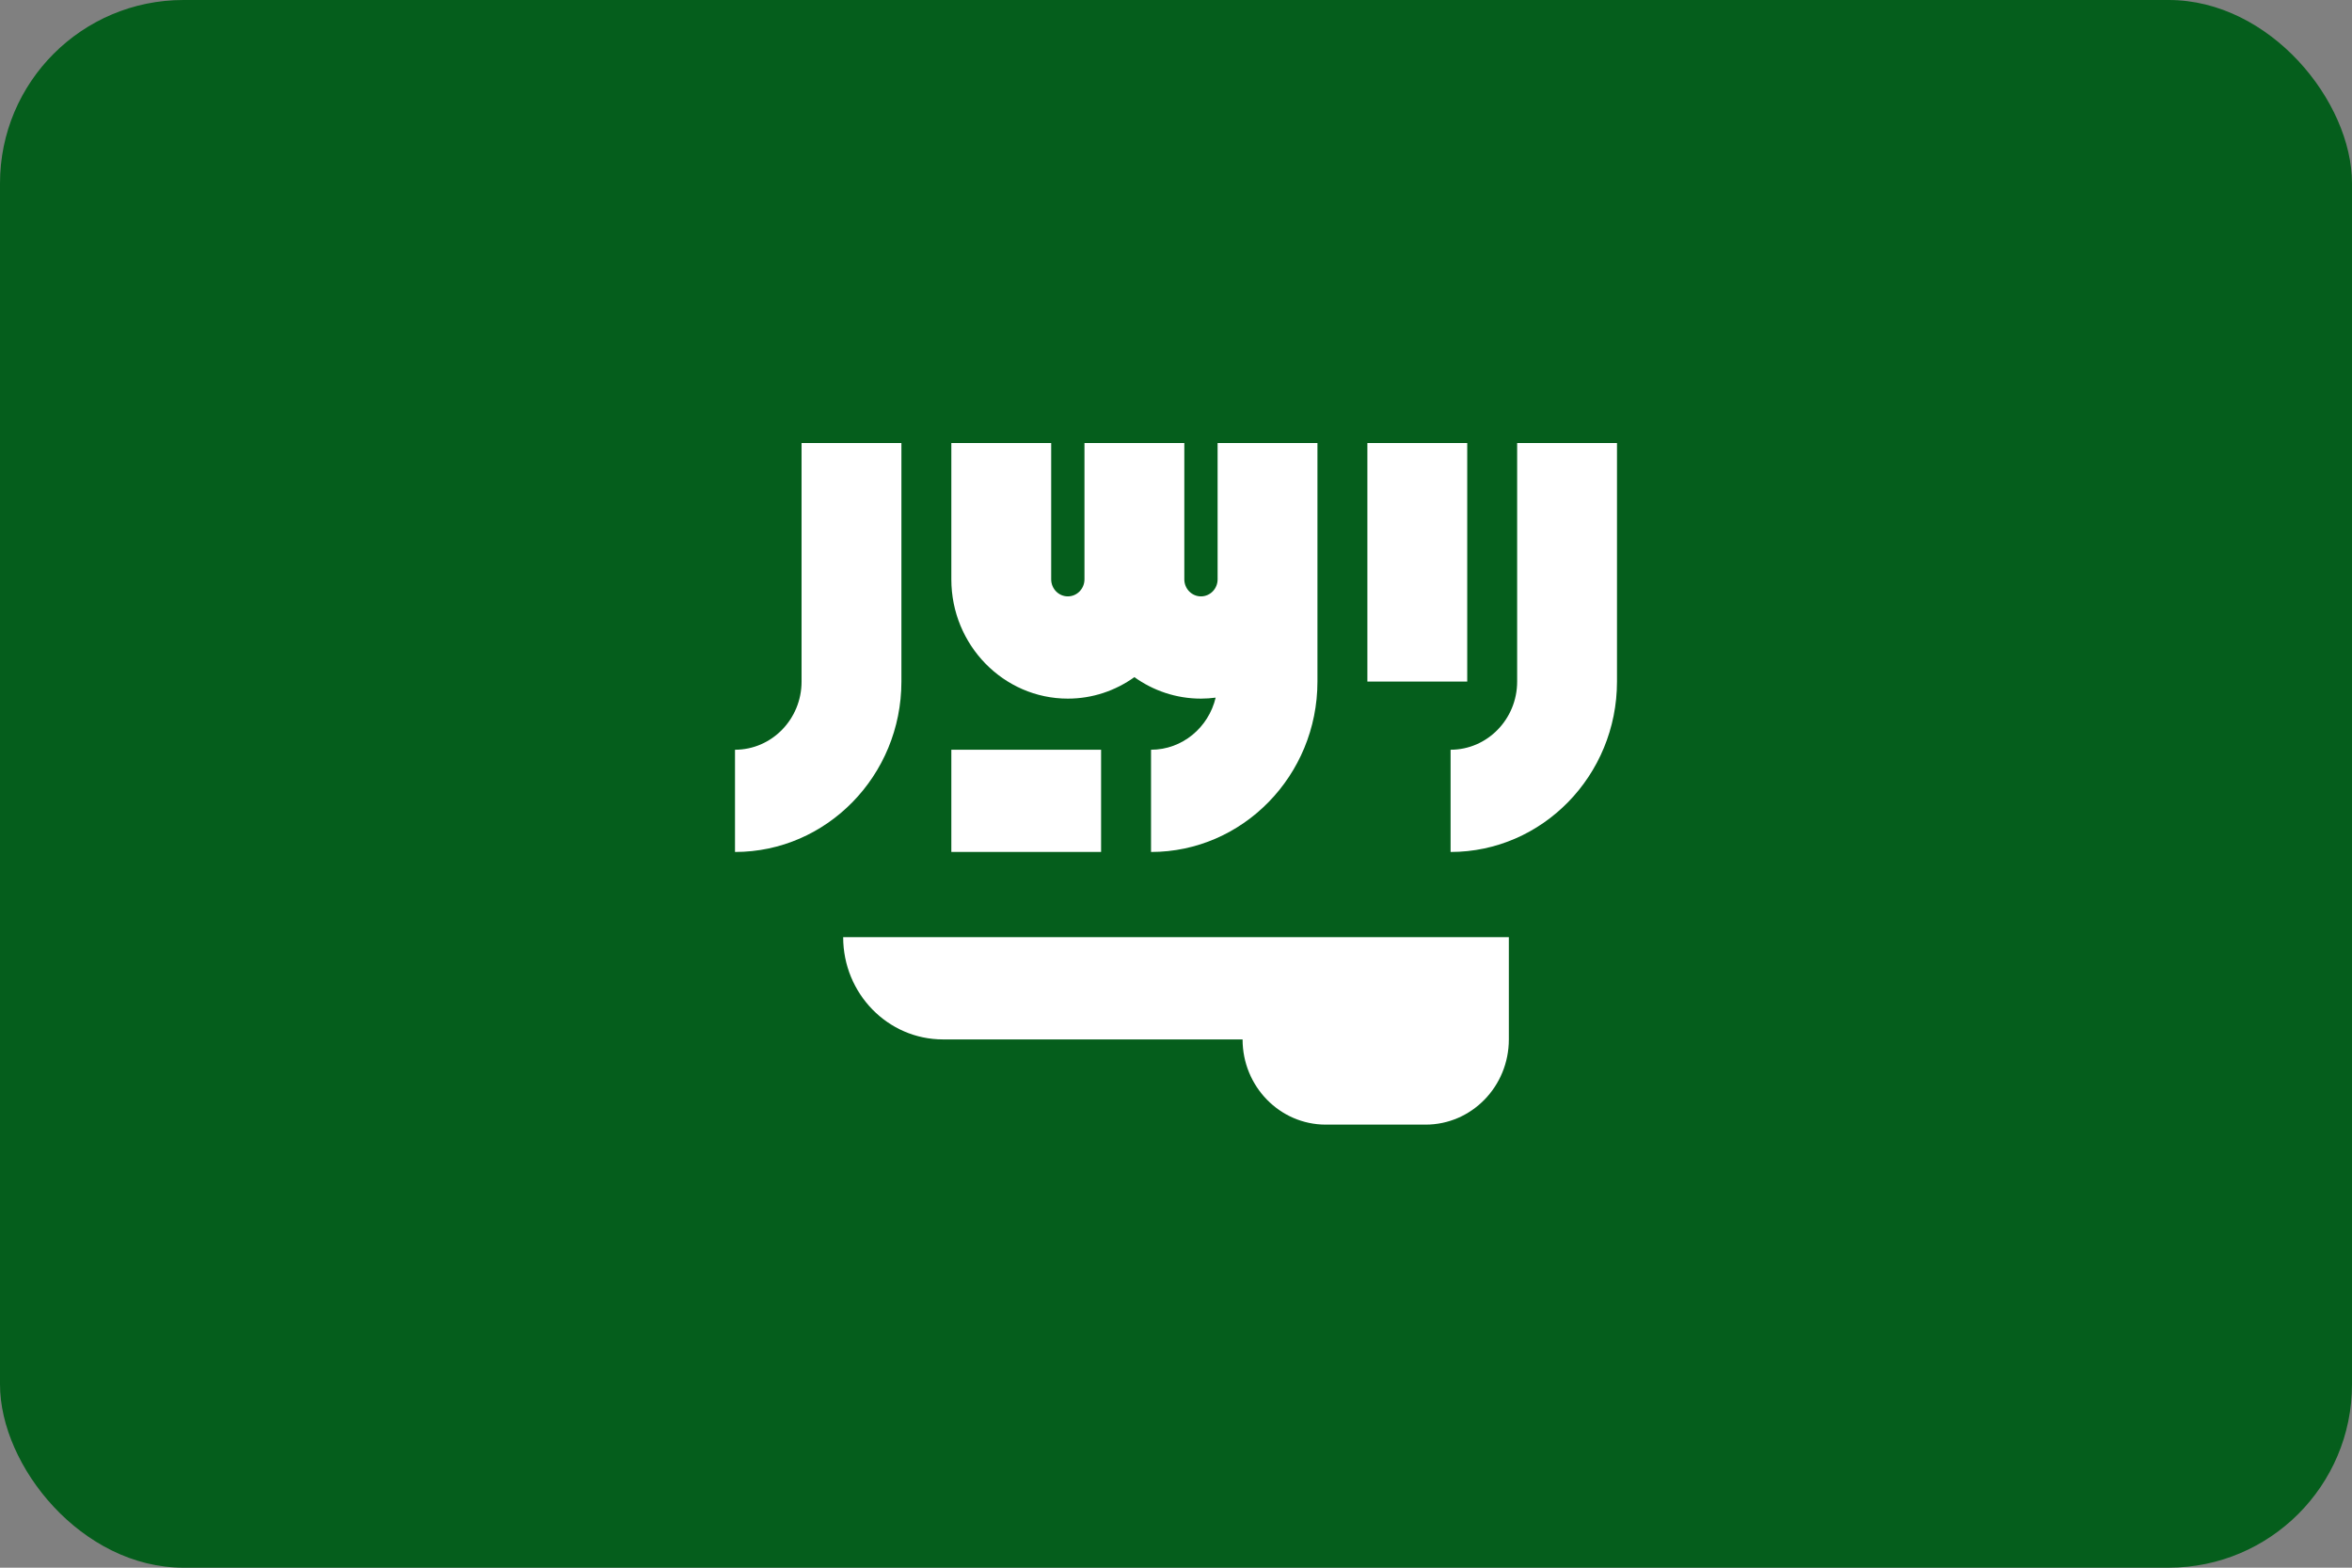 <svg width="513" height="342" viewBox="0 0 513 342" fill="none" xmlns="http://www.w3.org/2000/svg">
<rect x="0" y="0" width="513" height="342" fill="#808080" stroke="none"/>
<g clip-path="url(#clip0_406_80)">
<path d="M0 0H513V342H0V0Z" fill="#055E1C"/>
<path d="M183.906 204.452C183.906 216.771 193.656 226.756 205.685 226.756H271.02C271.02 237.02 279.146 245.343 289.17 245.343H310.948C320.972 245.343 329.098 237.021 329.098 226.756V204.452H183.906ZM330.909 96.647V148.69C330.909 156.889 324.396 163.559 316.39 163.559V185.863C336.405 185.863 352.686 169.188 352.686 148.69V96.647H330.909ZM174.832 148.691C174.832 156.89 168.319 163.56 160.312 163.56V185.864C180.328 185.864 196.609 169.189 196.609 148.691V96.647H174.831V148.691H174.832Z" fill="white"/>
<path d="M298.242 96.643H320.021V148.687H298.242V96.643ZM265.575 126.386C265.575 128.436 263.947 130.104 261.945 130.104C259.943 130.104 258.315 128.436 258.315 126.386V96.646H236.536V126.386C236.536 128.436 234.908 130.104 232.906 130.104C230.904 130.104 229.276 128.436 229.276 126.386V96.646H207.498V126.386C207.498 140.734 218.896 152.408 232.905 152.408C238.301 152.408 243.305 150.672 247.424 147.722C251.542 150.672 256.548 152.408 261.944 152.408C263.03 152.408 264.098 152.33 265.15 152.193C263.607 158.704 257.881 163.56 251.054 163.56V185.864C271.069 185.864 287.351 169.189 287.351 148.691V96.646H265.573L265.575 126.386V126.386Z" fill="white"/>
<path d="M207.498 163.556H240.162V185.86H207.498V163.556Z" fill="white"/>
</g>
<defs>
<clipPath id="clip0_406_80">
<rect width="513" height="342" rx="40" fill="white"/>
</clipPath>
</defs>
</svg>
